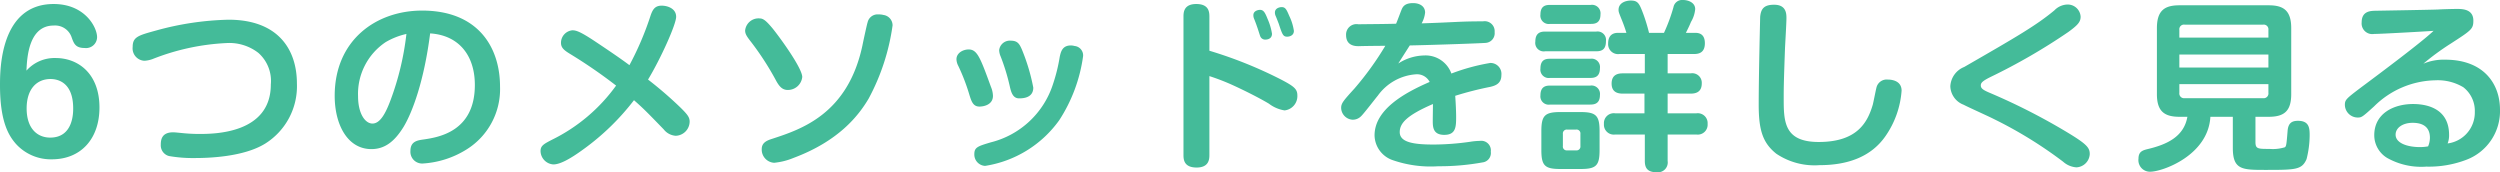 <svg xmlns="http://www.w3.org/2000/svg" width="273.98" height="18.88" viewBox="0 0 273.98 18.88"><path d="M52.94,8.72c.06-1.52.28-4.94,2.98-4.94A1.908,1.908,0,0,1,57.9,5.1c.24.66.42,1.14,1.42,1.14a1.21,1.21,0,0,0,1.36-1.18c0-1.1-1.34-3.64-4.76-3.64-5.88,0-5.88,7.22-5.88,8.92,0,4.06,1,5.54,1.72,6.38a5.163,5.163,0,0,0,3.96,1.72c3.2,0,5.22-2.26,5.22-5.68,0-3.72-2.34-5.42-4.8-5.42A4.107,4.107,0,0,0,52.94,8.72Zm2.64.92c.82,0,2.48.38,2.48,3.22,0,.5,0,3.2-2.52,3.2-1.38,0-2.58-.96-2.58-3.2C52.96,10.74,54.06,9.64,55.58,9.64Zm12.08,7.2a1.209,1.209,0,0,0,.9,1.24,15.156,15.156,0,0,0,2.84.22c1.52,0,5.34-.12,7.7-1.58a7.418,7.418,0,0,0,3.48-6.58c0-3.72-2.04-7-7.5-7a32.187,32.187,0,0,0-7.92,1.18c-1.96.54-2.58.7-2.58,1.8a1.358,1.358,0,0,0,1.3,1.52,3.138,3.138,0,0,0,.86-.18,25.171,25.171,0,0,1,8.1-1.76,5.193,5.193,0,0,1,3.52,1.08,4.1,4.1,0,0,1,1.36,3.46c0,5.42-6.28,5.42-7.86,5.42-.44,0-1.06-.02-1.68-.08-.24-.02-.96-.1-1.16-.1C67.76,15.48,67.66,16.3,67.66,16.84ZM97.18,4.64c3.12.2,4.9,2.38,4.9,5.66,0,5.1-3.98,5.72-5.58,5.96-.74.1-1.48.22-1.48,1.26a1.285,1.285,0,0,0,1.34,1.38,10.192,10.192,0,0,0,4.84-1.56,7.779,7.779,0,0,0,3.64-6.86c0-4.36-2.44-8.34-8.54-8.34-5.04,0-9.58,3.24-9.58,9.34,0,3.18,1.42,5.84,4.02,5.84,1.48,0,2.54-.84,3.52-2.42C95.24,13.28,96.52,9.84,97.18,4.64Zm-2.6.06a30.544,30.544,0,0,1-1.74,7.26c-.54,1.44-1.14,2.56-1.98,2.56-.8,0-1.58-1.08-1.58-3A6.825,6.825,0,0,1,92.3,5.6,7.939,7.939,0,0,1,94.58,4.7Zm22.98,5.66a18.918,18.918,0,0,1-7,5.92c-.92.48-1.28.66-1.28,1.26a1.5,1.5,0,0,0,1.4,1.46c.68,0,1.72-.5,3.38-1.72a26.524,26.524,0,0,0,5.46-5.32c1,.88,1.3,1.18,3.26,3.2a1.817,1.817,0,0,0,1.32.7,1.577,1.577,0,0,0,1.52-1.54c0-.48-.2-.78-1.18-1.72a42.442,42.442,0,0,0-3.38-2.9c1.38-2.28,3.08-6.04,3.08-6.88,0-.94-1-1.22-1.58-1.22-.74,0-.98.42-1.2,1.02a32.844,32.844,0,0,1-2.34,5.5c-.96-.72-2.26-1.6-3.88-2.68-1.46-.96-1.94-1.14-2.36-1.14a1.377,1.377,0,0,0-1.26,1.38c0,.54.36.82.98,1.2A55.009,55.009,0,0,1,117.56,10.36ZM133.32,3a1.48,1.48,0,0,0-1.62,1.32c0,.4.2.68.7,1.32a31.053,31.053,0,0,1,2.64,4.08c.38.72.72,1.12,1.34,1.12a1.583,1.583,0,0,0,1.58-1.42c0-.98-2.48-4.38-3.28-5.36C134.12,3.4,133.74,3,133.32,3Zm13.54-.38a2.013,2.013,0,0,0-.54-.06,1.123,1.123,0,0,0-1.2.88c-.06.14-.5,2.18-.56,2.5-1.6,7.56-6.74,9.22-9.92,10.26-.64.2-1.12.46-1.12,1.12a1.448,1.448,0,0,0,1.36,1.5,7.461,7.461,0,0,0,2.14-.54c4.92-1.84,7.1-4.6,8.22-6.5a23.787,23.787,0,0,0,2.62-8.02A1.156,1.156,0,0,0,146.86,2.62Zm10.52,10.04c.44,0,1.48-.18,1.48-1.18a2.744,2.744,0,0,0-.22-.98c-1.16-3.18-1.5-4.1-2.44-4.1-.62,0-1.34.38-1.34,1.08a1.675,1.675,0,0,0,.2.72,21.5,21.5,0,0,1,1.22,3.18C156.5,12.08,156.68,12.66,157.38,12.66Zm4.34-.9c.42,0,1.56-.04,1.56-1.18a21.407,21.407,0,0,0-1.26-4.2c-.24-.54-.44-.94-1.18-.94a1.18,1.18,0,0,0-1.3,1.04,1.885,1.885,0,0,0,.16.68,22.6,22.6,0,0,1,1,3.26C160.84,11.04,161.02,11.76,161.72,11.76Zm6.08-5.74a1.494,1.494,0,0,0-.4-.06c-.94,0-1.1.7-1.22,1.24a18.623,18.623,0,0,1-.74,3,9.6,9.6,0,0,1-6.82,6.38c-1.4.42-1.8.54-1.8,1.28a1.245,1.245,0,0,0,1.18,1.3,12.317,12.317,0,0,0,8.12-5,17.076,17.076,0,0,0,2.62-7.04A1.036,1.036,0,0,0,167.8,6.02Zm14.78,3.3a24.05,24.05,0,0,1,2.58,1c1.14.52,2.8,1.34,3.94,2.02a3.8,3.8,0,0,0,1.72.74,1.574,1.574,0,0,0,1.4-1.64c0-.68-.32-.98-1.78-1.74a46.773,46.773,0,0,0-7.86-3.16V2.82c0-.54-.06-1.4-1.44-1.4s-1.4.94-1.4,1.4V17.96c0,.52.06,1.38,1.44,1.38,1.36,0,1.4-.92,1.4-1.38ZM187.8,3.9c.06.14.28.86.34,1.02a.577.577,0,0,0,.58.4c.06,0,.72,0,.72-.64a6.433,6.433,0,0,0-.48-1.62c-.28-.7-.44-1-.84-1-.18,0-.72.1-.72.58a.953.953,0,0,0,.08.4C187.54,3.18,187.76,3.76,187.8,3.9Zm2.38-.32c.4,1.22.48,1.42.94,1.42.12,0,.72-.06.72-.64a5.56,5.56,0,0,0-.5-1.62c-.3-.7-.42-.98-.84-.98-.24,0-.74.12-.74.6a.994.994,0,0,0,.06.32C189.9,2.84,190.14,3.48,190.18,3.58Zm22.28-.26c-2.48,0-2.88.1-6.62.22a3.063,3.063,0,0,0,.38-1.18c0-.7-.6-1.04-1.32-1.04-.98,0-1.16.46-1.3.82-.08.2-.46,1.22-.56,1.44-1.38.04-2.76.04-4.14.06a1.14,1.14,0,0,0-1.34,1.18c0,1.2,1.02,1.22,1.4,1.22.4-.02,2.44-.04,2.9-.04a33.358,33.358,0,0,1-3.38,4.68c-1.22,1.34-1.46,1.62-1.46,2.12a1.327,1.327,0,0,0,1.26,1.3,1.277,1.277,0,0,0,.92-.38c.3-.28,1.54-1.9,1.84-2.26a5.635,5.635,0,0,1,4.22-2.34,1.558,1.558,0,0,1,1.46.84c-2.72,1.18-6.04,3-6.04,5.86a2.93,2.93,0,0,0,1.96,2.7,12.7,12.7,0,0,0,5.02.68,26.439,26.439,0,0,0,4.84-.42,1.038,1.038,0,0,0,.92-1.18,1.053,1.053,0,0,0-1.2-1.18,7.38,7.38,0,0,0-1.08.1,28.736,28.736,0,0,1-3.96.3c-2.1,0-3.74-.2-3.74-1.36,0-.98.78-1.84,3.64-3.08,0,.26-.02,1.52-.02,1.82,0,.66,0,1.56,1.26,1.56,1.3,0,1.3-.92,1.3-2.02,0-.52-.04-1.44-.1-2.26a36.251,36.251,0,0,1,3.84-.98c.6-.14,1.22-.38,1.22-1.28a1.2,1.2,0,0,0-1.22-1.34,22.044,22.044,0,0,0-4.26,1.16,3,3,0,0,0-3-1.98,5.381,5.381,0,0,0-2.82.88c.72-1.14.88-1.38,1.26-1.98,2.9-.06,7.96-.24,8.32-.28a1.06,1.06,0,0,0,.98-1.18,1.094,1.094,0,0,0-1.28-1.18Zm12.88,12.04c0-1.72-.38-2.1-2.1-2.1h-2.2c-1.72,0-2.08.4-2.08,2.1v2.06c0,1.72.38,2.08,2.08,2.08h2.22c1.72,0,2.08-.38,2.08-2.08Zm-2.1,1.62a.423.423,0,0,1-.48.48h-.98a.418.418,0,0,1-.46-.48V15.66a.426.426,0,0,1,.46-.48h.98a.424.424,0,0,1,.48.48ZM224.36,3.6c.42,0,1.08-.04,1.08-1.04a.932.932,0,0,0-1.08-1.04h-4.44c-.4,0-1.06.04-1.06,1.04a.919.919,0,0,0,1.06,1.04Zm.62,3c.66,0,1.06-.24,1.06-1.12a.925.925,0,0,0-1.06-1.04h-5.6c-.52,0-1.08.14-1.08,1.1a.929.929,0,0,0,1.08,1.06Zm-.66,2.92c.44,0,1.06-.08,1.06-1.06a.919.919,0,0,0-1.06-1.04h-4.4c-.44,0-1.06.06-1.06,1.06a.919.919,0,0,0,1.06,1.04Zm-.06,2.92c.38,0,1.12,0,1.12-1.04a.925.925,0,0,0-1.06-1.04h-4.4c-.38,0-1.06.04-1.06,1.06a.913.913,0,0,0,1.06,1.02Zm6.5-7.86a19.426,19.426,0,0,0-.64-2.1c-.42-1.1-.56-1.44-1.36-1.44-.54,0-1.34.24-1.34,1.02,0,.22.04.32.38,1.16.12.3.3.76.48,1.36h-.92c-.74,0-1.08.44-1.08,1.16a1.087,1.087,0,0,0,1.24,1.16h2.78V9.02h-2.42c-.44,0-1.22.08-1.22,1.12,0,1.02.78,1.1,1.24,1.1h2.36V13.4h-3.2a1.081,1.081,0,0,0-1.24,1.16,1.081,1.081,0,0,0,1.24,1.16h3.24v2.9c0,.76.28,1.24,1.32,1.24a1.08,1.08,0,0,0,1.18-1.24v-2.9h3.14a1.081,1.081,0,0,0,1.24-1.16,1.081,1.081,0,0,0-1.24-1.16H232.8V11.24h2.52c.5,0,1.22-.12,1.22-1.12a1.044,1.044,0,0,0-1.22-1.1H232.8V6.9h2.84c.44,0,1.24-.04,1.24-1.18,0-.68-.28-1.14-1.04-1.14H234.8c.34-.68.42-.86.56-1.2a3.3,3.3,0,0,0,.46-1.4c0-.74-.8-1-1.32-1a.971.971,0,0,0-1.06.78,18.7,18.7,0,0,1-1.04,2.82ZM244.44,1.5c-1.16,0-1.42.54-1.5,1.32,0,.08-.16,6.42-.16,9.62,0,2.76.42,4.18,1.92,5.38a7.493,7.493,0,0,0,4.74,1.26c3.04,0,5.66-.88,7.26-3.22a9.964,9.964,0,0,0,1.74-4.94c0-1.16-1.2-1.22-1.52-1.22a1.152,1.152,0,0,0-1.22.82c-.08.28-.34,1.64-.42,1.94-.56,1.88-1.66,4.08-5.92,4.08-3.84,0-3.84-2.28-3.84-4.86,0-.86,0-1.52.14-5.36.02-.48.16-2.82.16-3.34C245.82,2.52,245.82,1.48,244.44,1.5Zm19.34,8.94a2.24,2.24,0,0,0,1.46,2.02c.44.24,2.76,1.28,3.26,1.54a46.4,46.4,0,0,1,7.64,4.7,2.427,2.427,0,0,0,1.46.62,1.533,1.533,0,0,0,1.46-1.44c0-.72-.3-1.1-2.64-2.5a67.977,67.977,0,0,0-8.4-4.26c-.7-.3-.9-.48-.9-.78s.22-.5,1.06-.92a65.806,65.806,0,0,0,8.54-4.94c1.04-.76,1.34-1.1,1.34-1.68a1.419,1.419,0,0,0-1.54-1.32,2.071,2.071,0,0,0-1.34.64c-1.98,1.64-4.04,2.84-9.88,6.2A2.408,2.408,0,0,0,263.78,10.44Zm33.44,3.34h1.44c1.66,0,2.48-.58,2.48-2.48V4.06c0-1.98-.9-2.5-2.48-2.5H288.9c-1.58,0-2.48.52-2.48,2.5V11.3c0,1.9.84,2.48,2.48,2.48h.86c-.38,2.18-2.24,3.04-4.36,3.54-.56.14-1,.28-1,1.06a1.265,1.265,0,0,0,1.28,1.42c1.34,0,6.36-1.78,6.6-6.02h2.46V17.2c0,2.36,1,2.4,3.48,2.4,3.4,0,4.08,0,4.6-1.18a10.831,10.831,0,0,0,.34-2.62c0-.8-.06-1.58-1.28-1.58-.64,0-1.08.22-1.14,1.14-.12,1.48-.14,1.64-.3,1.76a4.483,4.483,0,0,1-1.68.18c-1.28,0-1.54,0-1.54-.76Zm1.42-5.4h-9.76V6.96h9.76ZM288.88,5.1V4.26a.51.51,0,0,1,.58-.58h8.6a.517.517,0,0,1,.58.58V5.1Zm9.76,6.06a.518.518,0,0,1-.58.58h-8.6a.517.517,0,0,1-.58-.58V10.2h9.76Zm16.98-3.2a27.334,27.334,0,0,1,3-2.2c2.26-1.46,2.48-1.6,2.48-2.52,0-1.14-.98-1.28-1.7-1.28-.7,0-1.9.04-2.12.06-1,.04-5.9.12-7,.14-.48.02-1.42.06-1.42,1.26a1.167,1.167,0,0,0,1.36,1.28c.8,0,6.04-.3,6.52-.34-1.28,1.22-5.58,4.44-8,6.24-1.58,1.2-1.72,1.32-1.72,1.88a1.413,1.413,0,0,0,1.4,1.38c.44,0,.52-.06,1.8-1.22a9.783,9.783,0,0,1,6.72-2.86,5.445,5.445,0,0,1,3.06.76,3.272,3.272,0,0,1,1.26,2.7,3.414,3.414,0,0,1-2.98,3.46,2.383,2.383,0,0,0,.16-.94c0-3.22-3.02-3.38-3.96-3.38-2.06,0-4.24,1-4.24,3.42a2.91,2.91,0,0,0,1.4,2.48,7.6,7.6,0,0,0,4.3.96,11.5,11.5,0,0,0,4.42-.76,5.7,5.7,0,0,0,3.66-5.46c0-2.92-1.84-5.5-6.02-5.5A5.77,5.77,0,0,0,315.62,7.96Zm.52,9.06a4.844,4.844,0,0,1-.9.08c-1.38,0-2.66-.44-2.66-1.36,0-.78.82-1.3,1.86-1.3.66,0,1.9.14,1.9,1.64A2.473,2.473,0,0,1,316.14,17.02Z" transform="translate(-50.04 -0.98)" fill="#4b9"/></svg>